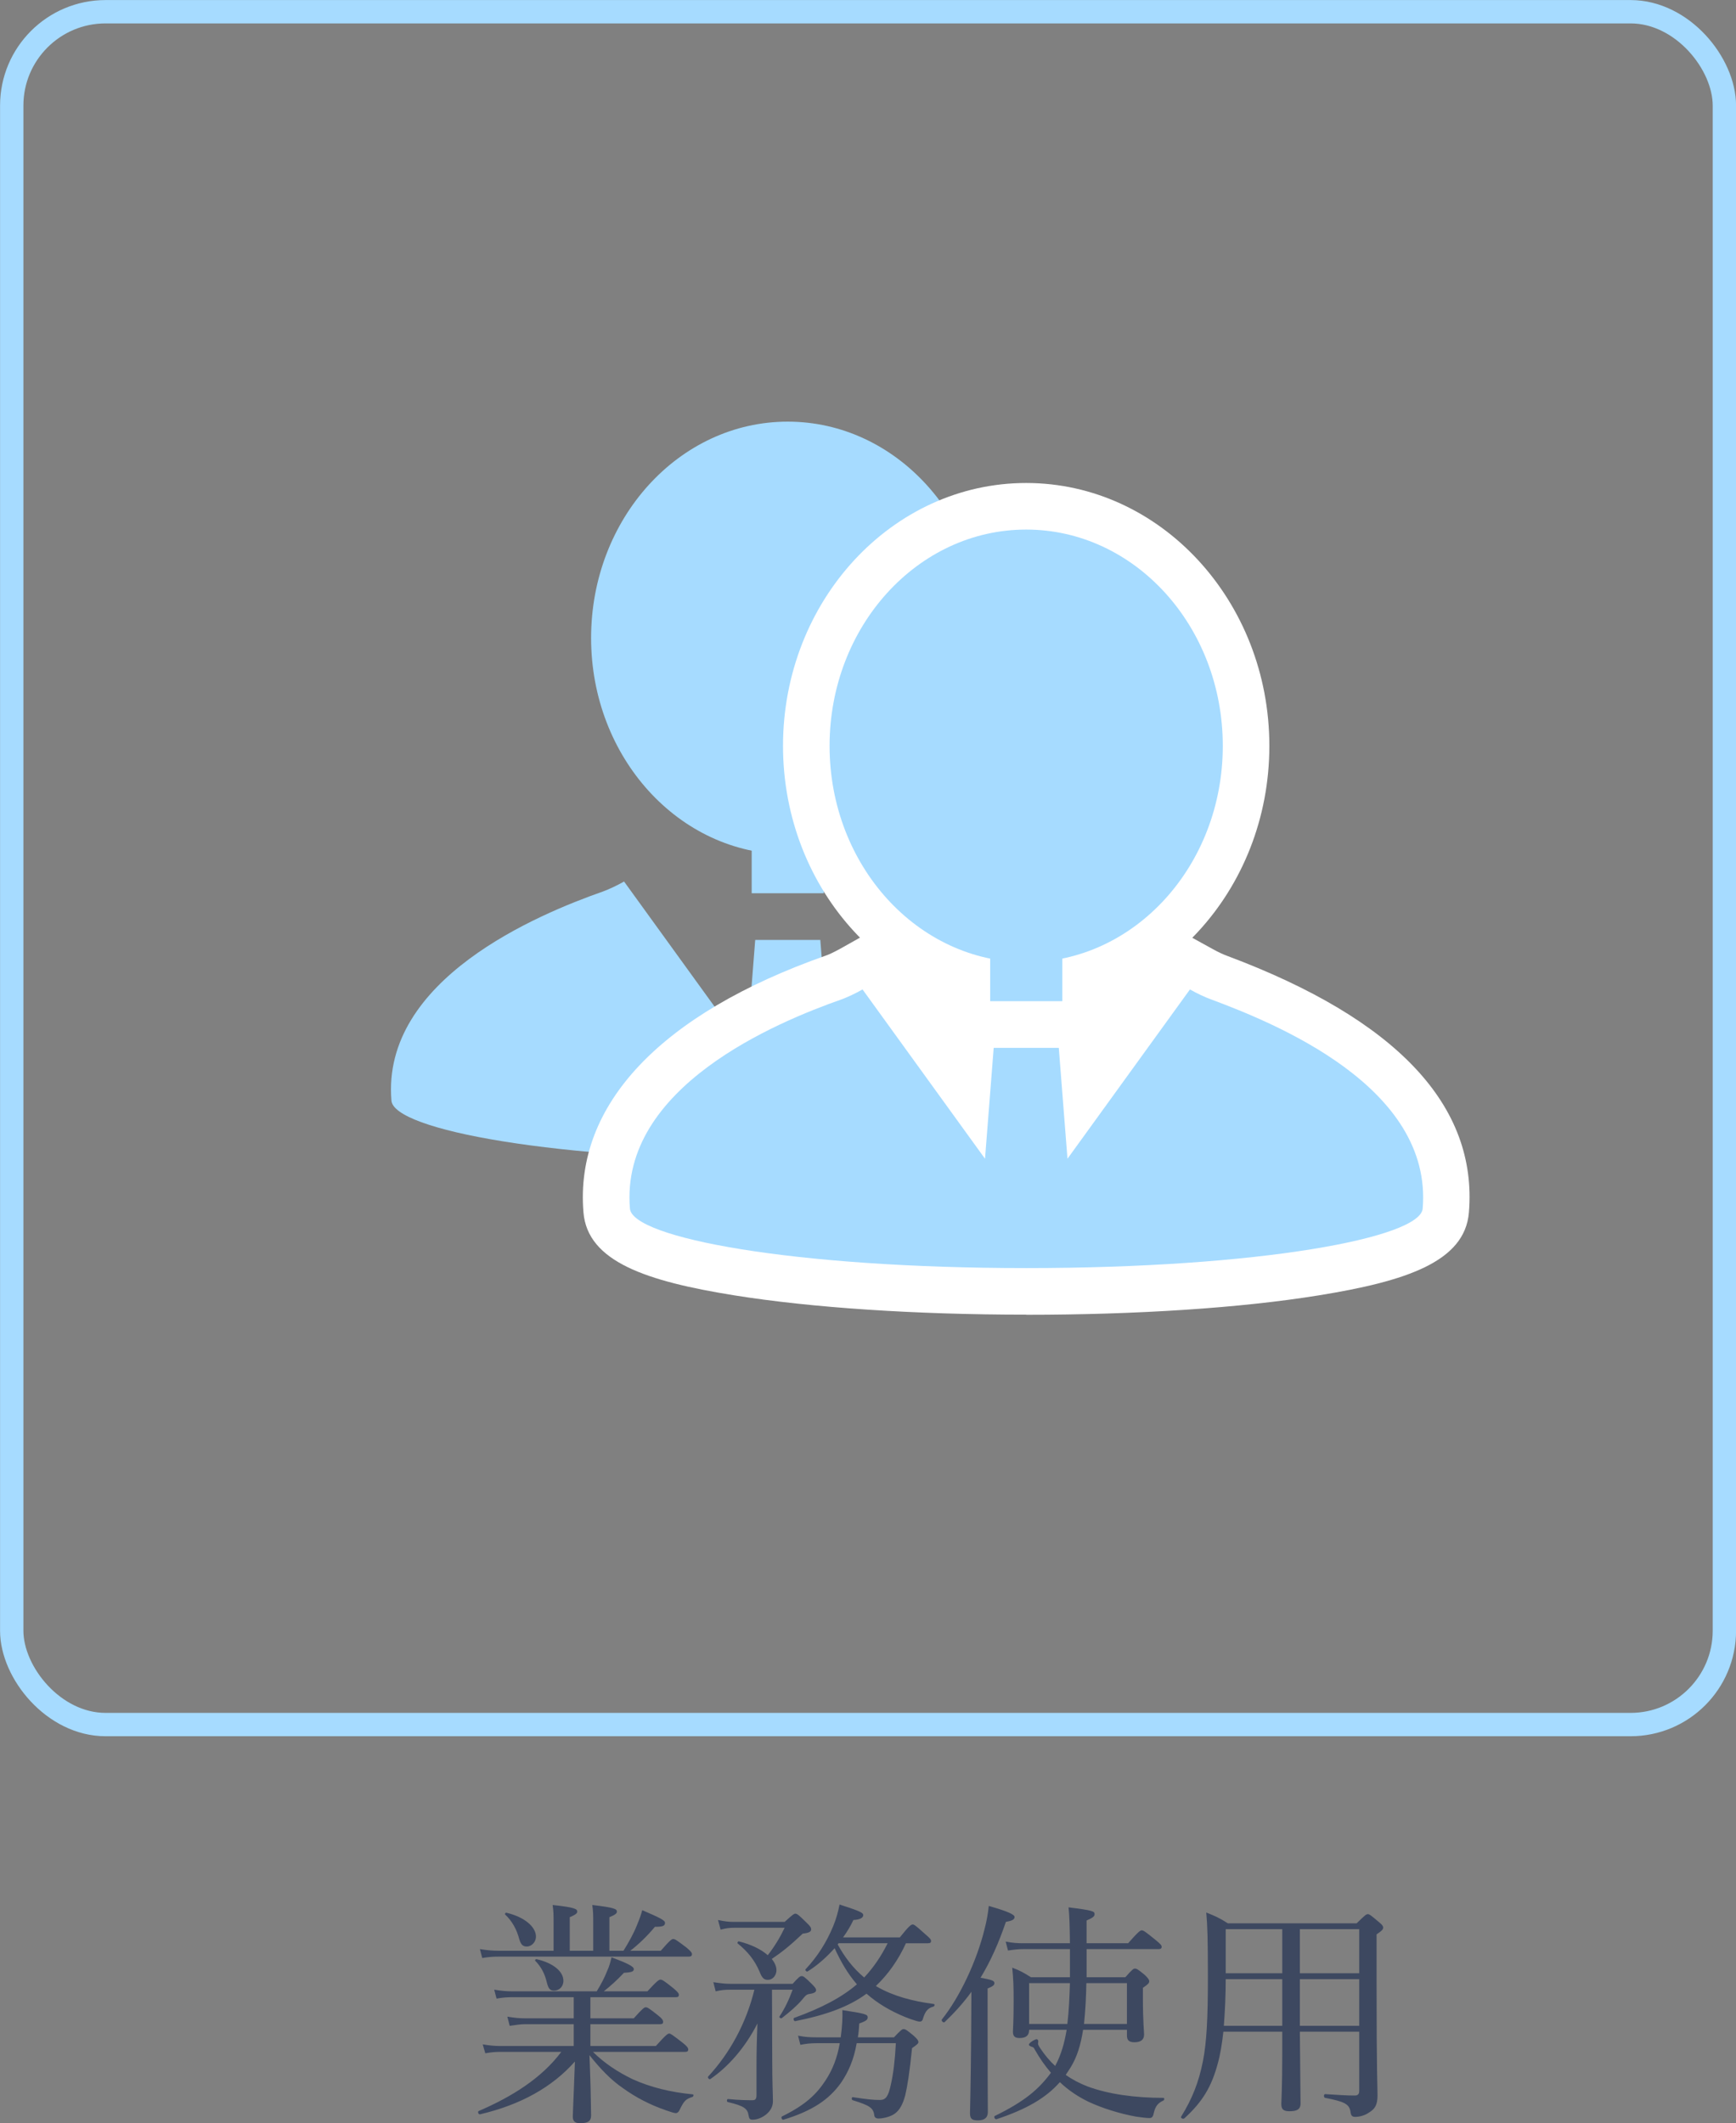 <?xml version="1.0" encoding="UTF-8"?><svg xmlns="http://www.w3.org/2000/svg" viewBox="0 0 147.99 180.98"><rect x="0" y="0" width="147.99" height="180.98" fill="#808080" stroke="none"/><defs><style>.cls-1{fill:#fff;}.cls-2{isolation:isolate;}.cls-3{fill:#a6dbff;}.cls-4{fill:#3d4860;}.cls-5{fill:none;mix-blend-mode:multiply;stroke:#a6dbff;stroke-width:1.99px;}</style></defs><g class="cls-2"><g id="_イヤー_2"><g id="main"><g><path class="cls-4" d="M50.55,174.9c.96,.96,2.12,1.72,3.36,2.32,1.54,.7,3.26,1.12,5.14,1.3,.1,0,.08,.18-.02,.22-.56,.18-.72,.32-1.1,1.12-.08,.16-.18,.26-.32,.26s-.44-.1-.84-.24c-1.34-.46-2.58-1.1-3.68-1.9-1-.68-1.92-1.64-2.84-2.8,.04,1.12,.08,2.02,.1,2.9,.02,1.14,.04,1.96,.04,2.24,0,.48-.26,.66-.94,.66-.44,0-.62-.18-.62-.56,0-.3,.04-.96,.08-2.06,.04-.84,.06-1.74,.1-2.64-1.94,2.2-4.66,3.7-8.08,4.5-.14,.04-.24-.22-.12-.28,2.84-1.22,5.36-2.8,7.04-5.04h-5.14c-.44,0-.78,.02-1.34,.12l-.22-.76c.6,.1,1,.14,1.52,.14h6.24v-1.86h-4.12c-.42,0-.76,.06-1.34,.14l-.2-.78c.62,.1,1,.14,1.52,.14h4.14v-1.8h-5.2c-.46,0-.82,.02-1.38,.12l-.2-.76c.62,.1,1.02,.14,1.54,.14h7.2c.38-.62,.68-1.2,.88-1.72,.2-.42,.3-.82,.38-1.18,1.34,.5,1.9,.78,1.9,1,0,.2-.14,.28-.84,.32-.56,.6-1.16,1.14-1.72,1.58h3.72c.84-.92,1-1,1.12-1s.28,.08,1.1,.74c.38,.32,.46,.44,.46,.56,0,.14-.06,.2-.26,.2h-7.28v1.8h3.7c.76-.86,.9-.94,1.02-.94,.14,0,.28,.08,1.06,.7,.34,.26,.42,.42,.42,.54,0,.14-.06,.2-.26,.2h-5.94v1.86h5.58c.86-.96,1.02-1.06,1.14-1.06s.26,.1,1.14,.78c.38,.3,.48,.44,.48,.58s-.08,.2-.26,.2h-7.86Zm2.6-8.62c.44-.7,.86-1.46,1.14-2.16,.22-.52,.38-.98,.46-1.3,1.52,.66,1.94,.86,1.94,1.08,0,.26-.18,.34-.86,.34-.72,.86-1.4,1.5-2.1,2.04h2.6c.8-.92,.94-1,1.06-1,.14,0,.28,.08,1.12,.72,.38,.32,.48,.44,.48,.58,0,.12-.08,.2-.26,.2h-16.18c-.48,0-.86,.02-1.44,.12l-.2-.76c.64,.1,1.06,.14,1.6,.14h4.68v-2.32c0-.78,0-1-.08-1.58,1.88,.2,2.1,.34,2.1,.56,0,.14-.12,.26-.64,.48v2.86h2v-2.32c0-.78,0-1-.08-1.58,1.88,.22,2.1,.34,2.1,.56,0,.14-.1,.26-.64,.48v2.86h1.2Zm-8.88-.98c-.22-.84-.62-1.56-1.2-2.1-.06-.06,.02-.18,.1-.16,1.54,.36,2.52,1.2,2.52,2.04,0,.44-.36,.84-.78,.84-.34,0-.5-.16-.64-.62Zm2.34,3.66c-.16-.7-.48-1.32-.98-1.82-.06-.06,.04-.16,.12-.14,1.4,.32,2.28,1.04,2.28,1.84,0,.52-.38,.84-.8,.84-.34,0-.48-.16-.62-.72Z"/><path class="cls-4" d="M65.83,175.34c0,2.36,.06,3.12,.06,3.76,0,.5-.24,.84-.54,1.1-.32,.28-.78,.48-1.18,.48-.24,0-.3-.06-.36-.38-.08-.54-.36-.8-1.76-1.12-.12-.02-.1-.28,.02-.26,1,.1,1.68,.1,2.08,.1,.24,0,.34-.1,.34-.46v-2.58c0-.9,.02-2,.08-3.5-1.06,2.08-2.5,3.7-4.02,4.74-.1,.06-.26-.14-.18-.22,1.82-1.96,3.24-4.52,3.94-7.4h-1.98c-.52,0-.82,.02-1.32,.14l-.2-.78c.7,.1,1.02,.14,1.56,.14h5.2c.54-.6,.64-.66,.78-.66,.12,0,.24,.06,.84,.66,.28,.28,.38,.4,.38,.54,0,.18-.2,.28-.66,.34-.14,.04-.24,.1-.52,.46-.46,.54-1,1-1.74,1.58-.08,.06-.26-.06-.2-.14,.46-.68,.82-1.46,1.12-2.28h-1.76l.02,5.74Zm1.06-11.52c.68-.62,.8-.7,.92-.7s.26,.08,.94,.76c.34,.32,.4,.44,.4,.58,0,.18-.16,.3-.72,.36-1.06,1-1.72,1.54-2.64,2.16,.26,.32,.4,.64,.4,.96,0,.44-.32,.82-.72,.82-.34,0-.5-.14-.72-.7-.42-.98-1-1.7-1.86-2.4-.06-.06,.02-.2,.1-.18,1.04,.26,1.9,.68,2.46,1.18,.58-.74,1.06-1.54,1.44-2.34h-4.26c-.46,0-.74,.04-1.2,.16l-.22-.82c.58,.12,.88,.16,1.38,.16h4.3Zm9.32,9.84c.6-.64,.7-.7,.82-.7,.14,0,.26,.06,.88,.58,.3,.28,.38,.4,.38,.52s-.08,.2-.54,.52c-.22,2.18-.4,3.24-.58,4.02-.2,.74-.46,1.24-.86,1.54-.34,.28-1.04,.44-1.4,.44-.22,0-.36-.08-.38-.28-.08-.64-.42-.84-1.84-1.28-.12-.04-.1-.28,.02-.26,1.18,.18,1.7,.24,2.3,.24,.5,0,.72-.3,.94-1.34,.2-.9,.34-1.98,.42-3.5h-3.34c-.24,1.4-.7,2.44-1.34,3.38-1,1.4-2.4,2.38-4.9,3.14-.14,.04-.24-.22-.12-.28,2-.98,2.94-1.9,3.7-3.06,.62-.94,1-1.94,1.22-3.18h-1.96c-.54,0-.9,.04-1.4,.14l-.2-.78c.62,.12,1,.14,1.58,.14h2.06c.14-1.06,.16-1.66,.14-2.32,1.96,.3,2.16,.36,2.16,.62,0,.18-.1,.3-.72,.52-.02,.42-.06,.82-.12,1.18h3.08Zm1.02-8.02c-.62,1.36-1.48,2.62-2.56,3.64,.04,.04,.08,.06,.12,.08,1.36,.78,3,1.22,4.82,1.46,.1,.02,.06,.2-.04,.22-.46,.12-.7,.4-.88,1-.04,.2-.14,.28-.28,.28-.12,0-.4-.08-.8-.22-1.26-.46-2.44-1.1-3.38-1.86l-.36-.3c-1.52,1.12-3.46,1.82-6.08,2.34-.12,.02-.2-.24-.08-.28,2.32-.84,4.04-1.74,5.34-2.86-.8-.92-1.4-1.98-1.9-3.08-.68,.76-1.48,1.48-2.3,1.98-.08,.06-.24-.1-.18-.18,1.02-1.08,1.8-2.32,2.36-3.68,.26-.64,.42-1.22,.54-1.84,1.74,.56,2.02,.7,2.02,.9,0,.22-.24,.38-.84,.42-.22,.48-.52,.98-.88,1.48h4.84c.8-1,.96-1.1,1.1-1.1,.12,0,.26,.1,1.08,.84,.38,.32,.48,.44,.48,.56,0,.14-.06,.2-.26,.2h-1.88Zm-5.74,0l-.08,.1c.58,1.06,1.32,2.04,2.26,2.82,.82-.88,1.46-1.84,2-2.92h-4.18Z"/><path class="cls-4" d="M84.19,172.4c0,4.76,.02,6.96,.02,7.64,0,.46-.28,.7-.84,.7-.52,0-.68-.14-.68-.62,0-.4,.06-1.84,.1-6.5,0-1.3,.02-2.58,.02-3.84-.66,.92-1.42,1.76-2.28,2.58-.1,.1-.32-.12-.24-.22,1.54-1.92,2.98-5,3.64-7.7,.18-.68,.3-1.36,.36-1.98,1.54,.44,2.2,.72,2.2,.94s-.2,.32-.74,.42c-.62,1.82-1.32,3.38-2.16,4.76,1,.18,1.18,.26,1.18,.46,0,.16-.1,.26-.58,.46v2.9Zm7.02-6.26h-3.94c-.46,0-.8,.04-1.34,.12l-.2-.76c.62,.12,1.02,.14,1.54,.14h3.94c-.02-1.54-.04-2.3-.12-3.06,2.1,.26,2.22,.34,2.22,.58,0,.18-.12,.3-.68,.54v1.94h3.54c.88-1,1.04-1.1,1.16-1.1,.14,0,.3,.1,1.18,.82,.42,.34,.52,.46,.52,.58,0,.14-.08,.2-.26,.2h-6.14v2.4h3.3c.6-.68,.7-.74,.82-.74,.14,0,.26,.06,.86,.56,.28,.28,.36,.4,.36,.52,0,.16-.1,.26-.54,.56v.92c0,1.92,.1,2.8,.1,3.06,0,.46-.3,.66-.82,.66-.44,0-.64-.16-.64-.56v-.5h-3.74c-.2,1.3-.52,2.32-1.06,3.2-.14,.22-.28,.44-.42,.64,.56,.4,1.18,.72,1.84,.98,1.78,.66,4.02,.98,6.5,.98,.08,0,.08,.18,0,.22-.48,.22-.7,.48-.84,1.1-.06,.32-.18,.4-.36,.4-.22,0-.6-.04-1.14-.12-1.44-.26-2.92-.74-4-1.24-.88-.42-1.72-.96-2.5-1.7-1.18,1.34-2.82,2.3-5.4,3.16-.14,.04-.26-.22-.14-.28,2.58-1.26,3.76-2.3,4.78-3.68-.48-.56-.94-1.2-1.38-1.98-.06-.14-.12-.2-.22-.22-.18-.06-.28-.12-.28-.2,0-.14,.5-.46,.66-.46,.08,0,.14,.08,.14,.18,0,.06-.02,.14-.02,.2,0,.08,.06,.2,.18,.38,.4,.6,.82,1.1,1.28,1.52,.52-.96,.8-2,.98-3.08h-3.2c0,.48-.26,.7-.82,.7-.4,0-.56-.16-.56-.54,0-.28,.06-.78,.06-2.62,0-1.2-.02-1.88-.12-2.84,.68,.26,.96,.42,1.6,.82h3.32v-2.4Zm-3.48,2.9v3.48h3.26c.14-1.16,.18-2.32,.22-3.48h-3.48Zm4.88,0c-.02,1.16-.08,2.32-.2,3.48h3.66v-3.48h-3.46Z"/><path class="cls-4" d="M104.29,173.18c-.12,1.06-.26,1.94-.48,2.72-.52,1.94-1.28,3.24-2.84,4.66-.1,.1-.36-.02-.28-.14,.94-1.52,1.5-2.92,1.86-4.74,.32-1.64,.42-3.7,.42-7.12s-.04-4.42-.14-5.54c.76,.3,1.12,.46,1.84,.92h10.98c.72-.7,.82-.78,.96-.78,.12,0,.24,.08,.92,.66,.3,.24,.38,.36,.38,.48,0,.16-.08,.26-.56,.58v3.96c0,8.18,.08,8.84,.08,9.78,0,.88-.28,1.18-.74,1.46-.34,.24-.8,.36-1.16,.36-.28,0-.36-.12-.4-.42-.1-.68-.52-.88-2.16-1.2-.14-.02-.14-.32,0-.32,1.2,.08,1.86,.12,2.52,.12,.26,0,.38-.12,.38-.38v-5.06h-5.06c.02,3.04,.06,5.32,.06,6.12,0,.48-.28,.66-.94,.66-.52,0-.7-.16-.7-.62,0-.28,.08-1.38,.08-4.24v-1.92h-5.02Zm.2-4.48c0,1.32-.06,2.66-.16,3.98h4.98v-3.98h-4.82Zm0-4.26v3.76h4.82v-3.76h-4.82Zm6.32,3.76h5.06v-3.76h-5.06v3.76Zm5.06,.5h-5.06v3.98h5.06v-3.98Z"/></g><g><rect class="cls-5" x="1" y="1" width="146" height="146" rx="8" ry="8"/><g><g><path class="cls-3" d="M82.91,75.99c-.56-.21-1.18-.5-1.8-.85l-10.44,14.43-.74-9.45h-5.55l-.74,9.45-10.44-14.43c-.64,.36-1.26,.65-1.8,.85-5.47,1.92-18.9,7.46-18.03,17.83,.21,2.49,13.89,5.07,33.79,5.07s33.58-2.58,33.79-5.07c.87-10.38-12.6-15.8-18.03-17.83Z"/><ellipse class="cls-3" cx="67.15" cy="54.38" rx="16.76" ry="18.44"/><rect class="cls-3" x="64.08" y="71.2" width="6.15" height="4.94"/></g><rect class="cls-1" x="73.65" y="77.78" width="27.01" height="13.51"/><g><g><path class="cls-1" d="M87.48,112.06c-9.45,0-18.3-.59-24.91-1.65-7.45-1.2-12.48-2.86-12.83-7.06-.77-9.16,6.57-16.94,20.67-21.9,.18-.06,.56-.22,1.18-.56l3.08-1.73,6.18,8.55,.18-2.35h12.89l.18,2.35,6.17-8.53,3.08,1.7c.47,.26,.91,.47,1.27,.6h0c14.43,5.4,21.36,12.75,20.6,21.88-.35,4.2-5.38,5.86-12.83,7.06-6.61,1.07-15.46,1.65-24.91,1.65Zm15.3-22.79l-10.71,14.81c14.05-.29,22.29-1.85,25.21-2.9-.6-4.39-5.46-8.39-14.5-11.91Zm-45.09,11.91c2.93,1.05,11.16,2.61,25.21,2.9l-10.72-14.82c-4.79,1.78-13.64,5.86-14.48,11.93Z"/><path class="cls-1" d="M87.48,85.99c-11.43,0-20.73-10.05-20.73-22.41s9.3-22.41,20.73-22.41,20.73,10.05,20.73,22.41-9.3,22.41-20.73,22.41Zm0-36.88c-7.05,0-12.79,6.49-12.79,14.47s5.74,14.47,12.79,14.47,12.79-6.49,12.79-14.47-5.74-14.47-12.79-14.47Z"/><rect class="cls-1" x="80.44" y="76.43" width="14.09" height="12.88"/></g><g><path class="cls-3" d="M103.24,85.19c-.56-.21-1.18-.5-1.8-.85l-10.44,14.43-.74-9.45h-5.55l-.74,9.45-10.44-14.43c-.64,.36-1.26,.65-1.8,.85-5.47,1.92-18.9,7.46-18.03,17.83,.21,2.49,13.89,5.07,33.79,5.07s33.58-2.58,33.79-5.07c.87-10.38-12.6-15.8-18.03-17.83Z"/><ellipse class="cls-3" cx="87.48" cy="63.58" rx="16.76" ry="18.44"/><rect class="cls-3" x="84.41" y="80.4" width="6.15" height="4.94"/></g></g></g></g></g></g></g></svg>